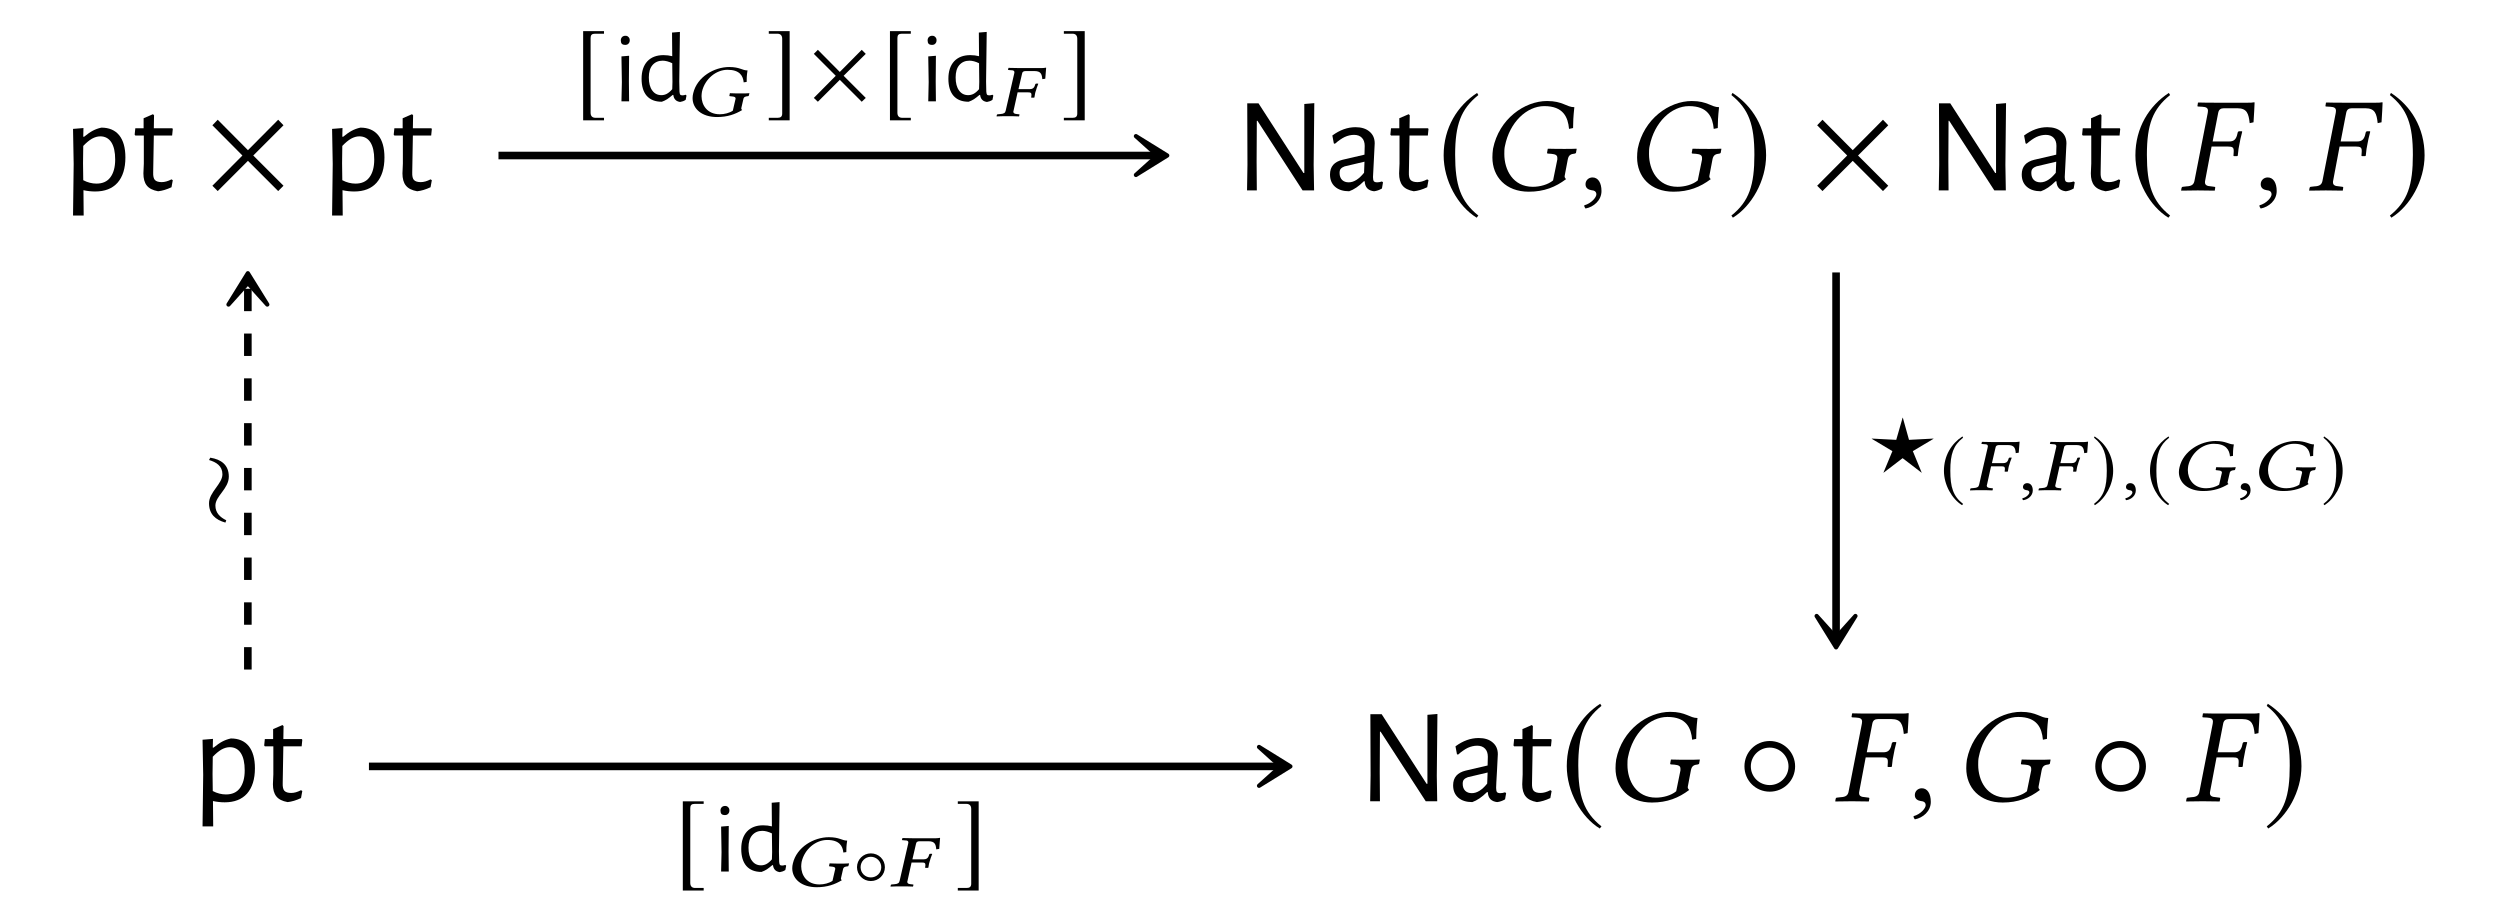 <?xml version="1.0" encoding="UTF-8"?>
<svg xmlns="http://www.w3.org/2000/svg" xmlns:xlink="http://www.w3.org/1999/xlink" width="183.487" height="67.664" viewBox="0 0 183.487 67.664">
<defs>
<g>
<g id="glyph-0-0">
<path d="M 2.875 -4.609 C 3.445 -4.609 3.883 -4.422 4.188 -4.047 C 4.488 -3.672 4.641 -3.129 4.641 -2.422 C 4.641 -1.617 4.445 -1 4.062 -0.562 C 3.676 -0.133 3.129 0.078 2.422 0.078 C 2.141 0.078 1.852 0.047 1.562 -0.016 L 1.578 1.844 L 0.797 1.844 L 0.844 -1.938 L 0.797 -4.516 L 1.562 -4.578 L 1.547 -3.938 L 1.609 -3.938 C 1.848 -4.133 2.055 -4.281 2.234 -4.375 C 2.422 -4.477 2.633 -4.555 2.875 -4.609 Z M 2.516 -0.5 C 2.961 -0.5 3.301 -0.648 3.531 -0.953 C 3.77 -1.266 3.891 -1.703 3.891 -2.266 C 3.891 -2.816 3.797 -3.238 3.609 -3.531 C 3.422 -3.82 3.148 -3.969 2.797 -3.969 C 2.598 -3.969 2.395 -3.91 2.188 -3.797 C 1.988 -3.68 1.773 -3.504 1.547 -3.266 L 1.531 -2 L 1.547 -0.75 C 1.867 -0.582 2.191 -0.5 2.516 -0.5 Z M 2.516 -0.5 "/>
</g>
<g id="glyph-0-1">
<path d="M 2.234 -0.609 C 2.453 -0.609 2.691 -0.676 2.953 -0.812 L 3.047 -0.75 L 2.953 -0.234 C 2.598 -0.066 2.27 0.031 1.969 0.062 C 1.582 -0.008 1.305 -0.148 1.141 -0.359 C 0.973 -0.566 0.891 -0.863 0.891 -1.25 L 0.922 -1.969 L 0.922 -4.031 L 0.297 -4.031 L 0.25 -4.094 L 0.297 -4.562 L 0.906 -4.562 L 0.906 -5.297 L 1.594 -5.594 L 1.672 -5.516 L 1.656 -4.562 L 3.016 -4.562 L 3.047 -4.5 L 3 -4.031 L 1.656 -4.031 L 1.609 -1.328 C 1.598 -1.055 1.641 -0.867 1.734 -0.766 C 1.836 -0.66 2.004 -0.609 2.234 -0.609 Z M 2.234 -0.609 "/>
</g>
<g id="glyph-0-2">
<path d="M 5.828 -1.875 L 5.859 0 L 5.016 0 L 1.703 -5.109 L 1.656 -5.109 L 1.641 -2.109 L 1.656 0 L 0.938 0 L 0.969 -1.891 L 0.953 -6.391 L 1.781 -6.391 L 5.078 -1.281 L 5.141 -1.281 L 5.141 -6.344 L 5.875 -6.406 Z M 5.828 -1.875 "/>
</g>
<g id="glyph-0-3">
<path d="M 2.297 -4.641 C 2.734 -4.641 3.078 -4.531 3.328 -4.312 C 3.578 -4.102 3.703 -3.816 3.703 -3.453 C 3.703 -3.336 3.68 -2.926 3.641 -2.219 C 3.598 -1.52 3.578 -1.109 3.578 -0.984 C 3.578 -0.836 3.598 -0.734 3.641 -0.672 C 3.691 -0.617 3.773 -0.594 3.891 -0.594 C 3.984 -0.594 4.098 -0.613 4.234 -0.656 L 4.312 -0.594 L 4.234 -0.141 C 4.035 -0.023 3.844 0.039 3.656 0.062 C 3.445 0.039 3.281 -0.031 3.156 -0.156 C 3.039 -0.281 2.977 -0.453 2.969 -0.672 L 2.906 -0.672 C 2.539 -0.305 2.18 -0.062 1.828 0.062 C 1.391 0.062 1.047 -0.047 0.797 -0.266 C 0.547 -0.484 0.422 -0.785 0.422 -1.172 C 0.422 -1.461 0.5 -1.695 0.656 -1.875 C 0.812 -2.051 1.039 -2.176 1.344 -2.25 L 2.953 -2.625 L 2.969 -3.266 C 2.969 -3.523 2.898 -3.723 2.766 -3.859 C 2.629 -4.004 2.438 -4.078 2.188 -4.078 C 1.957 -4.078 1.727 -4.023 1.5 -3.922 C 1.281 -3.816 1.039 -3.648 0.781 -3.422 L 0.703 -3.453 L 0.594 -4.031 C 1.145 -4.438 1.711 -4.641 2.297 -4.641 Z M 1.5 -1.766 C 1.375 -1.723 1.281 -1.664 1.219 -1.594 C 1.156 -1.531 1.125 -1.426 1.125 -1.281 C 1.125 -1.062 1.188 -0.891 1.312 -0.766 C 1.438 -0.648 1.598 -0.594 1.797 -0.594 C 2.172 -0.594 2.547 -0.828 2.922 -1.297 L 2.953 -2.109 Z M 1.5 -1.766 "/>
</g>
<g id="glyph-1-0">
<path d="M 5.781 -0.344 L 3.562 -2.562 L 5.781 -4.781 L 5.391 -5.188 L 3.172 -2.953 L 0.953 -5.188 L 0.562 -4.781 L 2.766 -2.562 L 0.562 -0.344 L 0.953 0.047 L 3.172 -2.172 L 5.391 0.047 Z M 5.781 -0.344 "/>
</g>
<g id="glyph-1-1">
<path d="M 2.938 -7.141 C 1.5 -6.203 0.484 -4.594 0.484 -2.562 C 0.484 -0.703 1.531 1.172 2.906 2.016 L 3.031 1.859 C 1.719 0.812 1.328 -0.391 1.328 -2.594 C 1.328 -4.812 1.75 -5.953 3.031 -6.984 Z M 2.938 -7.141 "/>
</g>
<g id="glyph-1-2">
<path d="M 0.375 -7.141 L 0.297 -6.984 C 1.578 -5.953 1.984 -4.812 1.984 -2.594 C 1.984 -0.391 1.609 0.812 0.297 1.859 L 0.406 2.016 C 1.781 1.172 2.844 -0.703 2.844 -2.562 C 2.844 -4.594 1.828 -6.203 0.375 -7.141 Z M 0.375 -7.141 "/>
</g>
<g id="glyph-1-3">
<path d="M 4.344 -2.562 C 4.344 -3.594 3.516 -4.422 2.484 -4.422 C 1.438 -4.422 0.625 -3.594 0.625 -2.562 C 0.625 -1.531 1.438 -0.703 2.484 -0.703 C 3.516 -0.703 4.344 -1.531 4.344 -2.562 Z M 3.859 -2.562 C 3.859 -1.797 3.234 -1.188 2.484 -1.188 C 1.703 -1.188 1.094 -1.797 1.094 -2.562 C 1.094 -3.312 1.703 -3.938 2.484 -3.938 C 3.234 -3.938 3.859 -3.312 3.859 -2.562 Z M 3.859 -2.562 "/>
</g>
<g id="glyph-2-0">
<path d="M 4.859 -6.562 C 3.203 -6.562 1.328 -5.25 0.891 -3.062 C 0.859 -2.844 0.844 -2.625 0.844 -2.422 C 0.844 -1 1.828 0.094 3.516 0.094 C 4.641 0.094 5.484 -0.25 6.25 -0.828 C 6.156 -0.922 6.125 -1 6.156 -1.109 L 6.375 -2.266 C 6.438 -2.609 6.609 -2.672 6.891 -2.703 C 6.938 -2.719 6.984 -2.734 6.984 -2.781 L 7.031 -3.047 L 7.016 -3.062 C 6.734 -3.047 6.516 -3.047 6.125 -3.047 C 5.766 -3.047 5.375 -3.047 4.922 -3.062 L 4.906 -3.047 L 4.859 -2.781 C 4.844 -2.734 4.875 -2.703 4.922 -2.703 L 5.156 -2.688 C 5.469 -2.656 5.609 -2.594 5.609 -2.391 C 5.609 -2.359 5.609 -2.312 5.609 -2.266 L 5.297 -0.734 C 4.922 -0.422 4.328 -0.266 3.812 -0.266 C 2.359 -0.266 1.719 -1.5 1.719 -2.672 C 1.719 -2.875 1.719 -3.078 1.766 -3.266 C 2.109 -5 3.359 -6.188 4.656 -6.188 C 6.047 -6.188 6.391 -5.375 6.469 -4.516 L 6.766 -4.578 C 6.766 -5 6.781 -5.391 6.859 -6.109 C 6.281 -6.109 6.016 -6.562 4.859 -6.562 Z M 4.859 -6.562 "/>
</g>
<g id="glyph-2-1">
<path d="M 1.031 -0.953 C 0.734 -0.953 0.516 -0.734 0.516 -0.453 C 0.516 -0.141 0.766 -0.047 0.953 -0.016 C 1.141 0 1.312 0.062 1.312 0.297 C 1.312 0.5 0.953 0.953 0.422 1.094 C 0.422 1.188 0.453 1.25 0.516 1.328 C 1.109 1.219 1.688 0.734 1.688 0.047 C 1.688 -0.562 1.438 -0.953 1.031 -0.953 Z M 1.031 -0.953 "/>
</g>
<g id="glyph-2-2">
<path d="M 3.578 -3.219 C 3.875 -3.219 3.984 -3.156 3.984 -2.922 L 3.984 -2.844 L 3.969 -2.594 C 3.953 -2.562 3.969 -2.516 4.016 -2.516 L 4.234 -2.516 L 4.281 -2.547 C 4.312 -2.938 4.359 -3.203 4.406 -3.406 C 4.438 -3.609 4.5 -3.906 4.609 -4.312 L 4.578 -4.344 L 4.375 -4.344 C 4.344 -4.344 4.297 -4.312 4.281 -4.266 L 4.219 -4.016 C 4.125 -3.734 3.984 -3.594 3.656 -3.594 L 2.438 -3.594 L 2.844 -5.688 C 2.891 -5.938 3.031 -6.031 3.266 -6.031 L 4.25 -6.031 C 4.969 -6.031 5.078 -5.625 5.156 -4.938 L 5.438 -5 C 5.469 -5.406 5.516 -6.359 5.516 -6.438 C 5.516 -6.453 5.5 -6.469 5.484 -6.469 C 5.297 -6.438 5.25 -6.438 5.031 -6.438 L 2.594 -6.438 C 2.219 -6.438 1.828 -6.438 1.391 -6.453 L 1.359 -6.438 L 1.328 -6.234 C 1.312 -6.203 1.312 -6.156 1.391 -6.156 L 1.672 -6.141 C 1.969 -6.125 2.094 -6.047 2.094 -5.844 C 2.094 -5.797 2.078 -5.734 2.078 -5.688 L 1.109 -0.734 C 1.062 -0.453 0.922 -0.312 0.516 -0.297 L 0.25 -0.266 C 0.203 -0.266 0.172 -0.234 0.156 -0.188 L 0.125 0 L 0.141 0.016 C 0.594 0.016 0.984 0 1.344 0 C 1.734 0 2.125 0.016 2.578 0.016 L 2.594 0 L 2.625 -0.188 C 2.641 -0.234 2.609 -0.266 2.562 -0.266 L 2.328 -0.297 C 2 -0.312 1.875 -0.406 1.875 -0.594 C 1.875 -0.641 1.875 -0.688 1.891 -0.734 L 2.359 -3.219 Z M 3.578 -3.219 "/>
</g>
<g id="glyph-3-0">
<path d="M 2.172 1.219 L 1.547 1.219 C 1.312 1.219 1.188 1.094 1.188 0.844 L 1.188 -4.641 C 1.188 -4.859 1.281 -4.953 1.516 -4.953 L 2.172 -4.953 L 2.172 -5.141 L 0.641 -5.141 L 0.641 1.406 L 2.172 1.406 Z M 2.172 1.219 "/>
</g>
<g id="glyph-3-1">
<path d="M 0.25 1.219 L 0.25 1.406 L 1.781 1.406 L 1.781 -5.141 L 0.25 -5.141 L 0.25 -4.953 L 0.875 -4.953 C 1.109 -4.953 1.234 -4.828 1.234 -4.578 L 1.234 0.906 C 1.234 1.125 1.125 1.219 0.906 1.219 Z M 0.25 1.219 "/>
</g>
<g id="glyph-3-2">
<path d="M 4.219 -0.25 L 2.594 -1.875 L 4.219 -3.484 L 3.922 -3.781 L 2.312 -2.156 L 0.703 -3.781 L 0.406 -3.484 L 2.016 -1.875 L 0.406 -0.25 L 0.703 0.031 L 2.312 -1.578 L 3.922 0.031 Z M 4.219 -0.25 "/>
</g>
<g id="glyph-4-0">
<path d="M 0.625 -1.406 L 0.594 -3.297 L 1.156 -3.344 L 1.141 -1.453 L 1.156 0 L 0.594 0 Z M 0.891 -4.812 C 0.984 -4.812 1.055 -4.781 1.109 -4.719 C 1.172 -4.664 1.203 -4.586 1.203 -4.484 C 1.203 -4.379 1.172 -4.297 1.109 -4.234 C 1.055 -4.172 0.973 -4.141 0.859 -4.141 C 0.766 -4.141 0.688 -4.164 0.625 -4.219 C 0.57 -4.281 0.547 -4.363 0.547 -4.469 C 0.547 -4.57 0.578 -4.656 0.641 -4.719 C 0.703 -4.781 0.785 -4.812 0.891 -4.812 Z M 0.891 -4.812 "/>
</g>
<g id="glyph-4-1">
<path d="M 3.078 -1.453 L 3.094 -0.719 C 3.102 -0.613 3.117 -0.539 3.141 -0.5 C 3.172 -0.457 3.227 -0.438 3.312 -0.438 C 3.383 -0.438 3.461 -0.453 3.547 -0.484 L 3.609 -0.422 L 3.547 -0.109 C 3.422 -0.023 3.285 0.023 3.141 0.047 C 2.992 0.023 2.879 -0.023 2.797 -0.109 C 2.711 -0.191 2.66 -0.312 2.641 -0.469 L 2.594 -0.469 C 2.445 -0.344 2.312 -0.238 2.188 -0.156 C 2.07 -0.082 1.941 -0.02 1.797 0.031 C 1.316 0.031 0.945 -0.113 0.688 -0.406 C 0.438 -0.695 0.312 -1.113 0.312 -1.656 C 0.312 -2.207 0.453 -2.633 0.734 -2.938 C 1.016 -3.238 1.41 -3.391 1.922 -3.391 C 2.148 -3.391 2.363 -3.363 2.562 -3.312 L 2.547 -5.047 L 3.125 -5.094 Z M 1.859 -2.984 C 1.547 -2.984 1.297 -2.875 1.109 -2.656 C 0.93 -2.445 0.844 -2.145 0.844 -1.75 C 0.844 -1.344 0.926 -1.023 1.094 -0.797 C 1.258 -0.566 1.484 -0.453 1.766 -0.453 C 1.898 -0.453 2.031 -0.484 2.156 -0.547 C 2.289 -0.617 2.426 -0.734 2.562 -0.891 L 2.578 -1.422 L 2.562 -2.797 C 2.301 -2.922 2.066 -2.984 1.859 -2.984 Z M 1.859 -2.984 "/>
</g>
<g id="glyph-5-0">
<path d="M 3.25 -3.609 C 2.156 -3.609 0.891 -2.891 0.609 -1.688 C 0.578 -1.562 0.562 -1.453 0.562 -1.328 C 0.562 -0.547 1.234 0.062 2.359 0.062 C 3.125 0.062 3.688 -0.141 4.203 -0.453 C 4.141 -0.5 4.125 -0.547 4.141 -0.609 L 4.281 -1.219 C 4.312 -1.422 4.438 -1.453 4.625 -1.469 C 4.656 -1.469 4.688 -1.484 4.688 -1.516 L 4.734 -1.672 L 4.719 -1.688 C 4.531 -1.672 4.391 -1.672 4.125 -1.672 C 3.875 -1.672 3.609 -1.672 3.297 -1.688 L 3.297 -1.672 L 3.266 -1.516 C 3.25 -1.484 3.281 -1.469 3.297 -1.469 L 3.438 -1.453 C 3.625 -1.438 3.719 -1.406 3.719 -1.297 C 3.719 -1.266 3.719 -1.25 3.703 -1.219 L 3.516 -0.406 C 3.266 -0.234 2.891 -0.141 2.562 -0.141 C 1.625 -0.141 1.219 -0.828 1.219 -1.469 C 1.219 -1.578 1.234 -1.688 1.25 -1.797 C 1.469 -2.75 2.297 -3.406 3.125 -3.406 C 4.031 -3.406 4.266 -2.953 4.312 -2.484 L 4.531 -2.516 C 4.531 -2.75 4.531 -2.969 4.594 -3.359 C 4.203 -3.359 4.031 -3.609 3.25 -3.609 Z M 3.25 -3.609 "/>
</g>
<g id="glyph-5-1">
<path d="M 2.391 -1.75 C 2.578 -1.75 2.641 -1.719 2.641 -1.578 L 2.641 -1.547 L 2.625 -1.406 C 2.609 -1.391 2.625 -1.359 2.656 -1.359 L 2.812 -1.359 L 2.859 -1.375 C 2.891 -1.594 2.922 -1.766 2.969 -1.875 C 3 -1.984 3.047 -2.156 3.141 -2.375 L 3.125 -2.391 L 2.984 -2.391 C 2.969 -2.391 2.938 -2.375 2.922 -2.344 L 2.875 -2.203 C 2.812 -2.062 2.719 -1.984 2.5 -1.984 L 1.688 -1.984 L 1.953 -3.125 C 1.969 -3.266 2.078 -3.312 2.219 -3.312 L 2.859 -3.312 C 3.328 -3.312 3.406 -3.094 3.438 -2.719 L 3.656 -2.75 C 3.672 -2.969 3.719 -3.5 3.719 -3.547 C 3.719 -3.547 3.703 -3.562 3.703 -3.562 C 3.578 -3.547 3.547 -3.531 3.391 -3.531 L 1.766 -3.531 C 1.531 -3.531 1.25 -3.547 0.953 -3.547 L 0.953 -3.531 L 0.922 -3.422 C 0.922 -3.406 0.906 -3.391 0.953 -3.391 L 1.141 -3.375 C 1.328 -3.375 1.391 -3.328 1.391 -3.219 C 1.391 -3.188 1.375 -3.156 1.375 -3.125 L 0.75 -0.406 C 0.719 -0.25 0.625 -0.172 0.344 -0.156 L 0.172 -0.141 C 0.141 -0.141 0.109 -0.125 0.109 -0.109 L 0.078 0 L 0.094 0.016 C 0.391 0 0.656 0 0.906 0 C 1.156 0 1.422 0 1.734 0.016 L 1.734 0 L 1.766 -0.109 C 1.766 -0.125 1.75 -0.141 1.719 -0.141 L 1.578 -0.156 C 1.391 -0.172 1.312 -0.219 1.312 -0.328 C 1.312 -0.344 1.312 -0.375 1.328 -0.406 L 1.625 -1.75 Z M 2.391 -1.75 "/>
</g>
<g id="glyph-5-2">
<path d="M 0.609 -0.516 C 0.422 -0.516 0.297 -0.391 0.297 -0.234 C 0.297 -0.062 0.453 -0.016 0.562 0 C 0.672 0.016 0.766 0.047 0.766 0.172 C 0.766 0.281 0.562 0.531 0.25 0.594 C 0.25 0.656 0.266 0.703 0.312 0.734 C 0.672 0.688 1.016 0.406 1.016 0.016 C 1.016 -0.312 0.859 -0.516 0.609 -0.516 Z M 0.609 -0.516 "/>
</g>
<g id="glyph-6-0">
<path d="M 4.875 -2.453 L 4.875 -2.469 L 3.078 -2.375 L 2.625 -4 L 2.609 -4 L 2.141 -2.375 L 0.344 -2.469 L 0.344 -2.453 L 1.859 -1.547 L 1.203 0.031 L 1.219 0.031 L 2.609 -1.031 L 4.016 0.047 L 3.359 -1.547 Z M 4.875 -2.453 "/>
</g>
<g id="glyph-7-0">
<path d="M 1.625 -3.938 C 0.828 -3.422 0.266 -2.531 0.266 -1.406 C 0.266 -0.391 0.844 0.641 1.594 1.109 L 1.672 1.016 C 0.938 0.453 0.734 -0.219 0.734 -1.422 C 0.734 -2.641 0.953 -3.281 1.672 -3.844 Z M 1.625 -3.938 "/>
</g>
<g id="glyph-7-1">
<path d="M 0.203 -3.938 L 0.156 -3.844 C 0.859 -3.281 1.094 -2.641 1.094 -1.422 C 1.094 -0.219 0.891 0.453 0.156 1.016 L 0.219 1.109 C 0.984 0.641 1.562 -0.391 1.562 -1.406 C 1.562 -2.531 1 -3.422 0.203 -3.938 Z M 0.203 -3.938 "/>
</g>
<g id="glyph-7-2">
<path d="M 2.391 -1.406 C 2.391 -1.969 1.938 -2.422 1.359 -2.422 C 0.797 -2.422 0.344 -1.969 0.344 -1.406 C 0.344 -0.844 0.797 -0.391 1.359 -0.391 C 1.938 -0.391 2.391 -0.844 2.391 -1.406 Z M 2.125 -1.406 C 2.125 -0.984 1.781 -0.656 1.359 -0.656 C 0.938 -0.656 0.609 -0.984 0.609 -1.406 C 0.609 -1.828 0.938 -2.172 1.359 -2.172 C 1.781 -2.172 2.125 -1.828 2.125 -1.406 Z M 2.125 -1.406 "/>
</g>
<g id="glyph-8-0">
<path d="M -2.969 -5.281 L -3.062 -5.109 C -2.531 -4.953 -2.078 -4.672 -2.078 -4.062 C -2.078 -3.359 -3.062 -2.75 -3.062 -1.938 C -3.062 -1.141 -2.594 -0.719 -1.859 -0.516 L -1.797 -0.688 C -2.25 -0.906 -2.594 -1.234 -2.594 -1.766 C -2.594 -2.469 -1.609 -3 -1.609 -3.891 C -1.609 -4.75 -2.172 -5.156 -2.969 -5.281 Z M -2.969 -5.281 "/>
</g>
</g>
</defs>
<g fill="rgb(0%, 0%, 0%)" fill-opacity="1">
<use xlink:href="#glyph-0-0" x="4.563" y="13.976"/>
<use xlink:href="#glyph-0-1" x="9.634" y="13.976"/>
</g>
<g fill="rgb(0%, 0%, 0%)" fill-opacity="1">
<use xlink:href="#glyph-1-0" x="15.026" y="13.976"/>
</g>
<g fill="rgb(0%, 0%, 0%)" fill-opacity="1">
<use xlink:href="#glyph-0-0" x="23.576" y="13.976"/>
<use xlink:href="#glyph-0-1" x="28.647" y="13.976"/>
</g>
<g fill="rgb(0%, 0%, 0%)" fill-opacity="1">
<use xlink:href="#glyph-0-2" x="90.588" y="13.976"/>
</g>
<g fill="rgb(0%, 0%, 0%)" fill-opacity="1">
<use xlink:href="#glyph-0-3" x="97.193" y="13.976"/>
<use xlink:href="#glyph-0-1" x="101.796" y="13.976"/>
</g>
<g fill="rgb(0%, 0%, 0%)" fill-opacity="1">
<use xlink:href="#glyph-1-1" x="105.472" y="13.961"/>
</g>
<g fill="rgb(0%, 0%, 0%)" fill-opacity="1">
<use xlink:href="#glyph-2-0" x="108.69" y="13.976"/>
</g>
<g fill="rgb(0%, 0%, 0%)" fill-opacity="1">
<use xlink:href="#glyph-2-1" x="115.853" y="13.976"/>
</g>
<g fill="rgb(0%, 0%, 0%)" fill-opacity="1">
<use xlink:href="#glyph-2-0" x="119.31" y="13.976"/>
</g>
<g fill="rgb(0%, 0%, 0%)" fill-opacity="1">
<use xlink:href="#glyph-1-2" x="126.779" y="13.961"/>
</g>
<g fill="rgb(0%, 0%, 0%)" fill-opacity="1">
<use xlink:href="#glyph-1-0" x="132.808" y="13.976"/>
</g>
<g fill="rgb(0%, 0%, 0%)" fill-opacity="1">
<use xlink:href="#glyph-0-2" x="141.358" y="13.976"/>
</g>
<g fill="rgb(0%, 0%, 0%)" fill-opacity="1">
<use xlink:href="#glyph-0-3" x="147.963" y="13.976"/>
<use xlink:href="#glyph-0-1" x="152.566" y="13.976"/>
</g>
<g fill="rgb(0%, 0%, 0%)" fill-opacity="1">
<use xlink:href="#glyph-1-1" x="156.243" y="13.961"/>
</g>
<g fill="rgb(0%, 0%, 0%)" fill-opacity="1">
<use xlink:href="#glyph-2-2" x="159.959" y="13.976"/>
</g>
<g fill="rgb(0%, 0%, 0%)" fill-opacity="1">
<use xlink:href="#glyph-2-1" x="165.409" y="13.976"/>
</g>
<g fill="rgb(0%, 0%, 0%)" fill-opacity="1">
<use xlink:href="#glyph-2-2" x="169.354" y="13.976"/>
</g>
<g fill="rgb(0%, 0%, 0%)" fill-opacity="1">
<use xlink:href="#glyph-1-2" x="175.108" y="13.961"/>
</g>
<g fill="rgb(0%, 0%, 0%)" fill-opacity="1">
<use xlink:href="#glyph-0-0" x="14.069" y="58.808"/>
<use xlink:href="#glyph-0-1" x="19.14" y="58.808"/>
</g>
<g fill="rgb(0%, 0%, 0%)" fill-opacity="1">
<use xlink:href="#glyph-0-2" x="99.625" y="58.808"/>
</g>
<g fill="rgb(0%, 0%, 0%)" fill-opacity="1">
<use xlink:href="#glyph-0-3" x="106.23" y="58.808"/>
<use xlink:href="#glyph-0-1" x="110.833" y="58.808"/>
</g>
<g fill="rgb(0%, 0%, 0%)" fill-opacity="1">
<use xlink:href="#glyph-1-1" x="114.509" y="58.793"/>
</g>
<g fill="rgb(0%, 0%, 0%)" fill-opacity="1">
<use xlink:href="#glyph-2-0" x="117.727" y="58.808"/>
</g>
<g fill="rgb(0%, 0%, 0%)" fill-opacity="1">
<use xlink:href="#glyph-1-3" x="127.408" y="58.808"/>
</g>
<g fill="rgb(0%, 0%, 0%)" fill-opacity="1">
<use xlink:href="#glyph-2-2" x="134.573" y="58.808"/>
</g>
<g fill="rgb(0%, 0%, 0%)" fill-opacity="1">
<use xlink:href="#glyph-2-1" x="140.023" y="58.808"/>
</g>
<g fill="rgb(0%, 0%, 0%)" fill-opacity="1">
<use xlink:href="#glyph-2-0" x="143.47" y="58.808"/>
</g>
<g fill="rgb(0%, 0%, 0%)" fill-opacity="1">
<use xlink:href="#glyph-1-3" x="153.157" y="58.808"/>
</g>
<g fill="rgb(0%, 0%, 0%)" fill-opacity="1">
<use xlink:href="#glyph-2-2" x="160.323" y="58.808"/>
</g>
<g fill="rgb(0%, 0%, 0%)" fill-opacity="1">
<use xlink:href="#glyph-1-2" x="166.071" y="58.793"/>
</g>
<path fill="none" stroke-width="0.558" stroke-linecap="butt" stroke-linejoin="miter" stroke="rgb(0%, 0%, 0%)" stroke-opacity="1" stroke-miterlimit="10" d="M -55.157 22.418 L -6.868 22.418 " transform="matrix(1, 0, 0, -1, 91.743, 33.832)"/>
<path fill-rule="nonzero" fill="rgb(0%, 0%, 0%)" fill-opacity="1" stroke-width="0.311" stroke-linecap="butt" stroke-linejoin="round" stroke="rgb(0%, 0%, 0%)" stroke-opacity="1" stroke-miterlimit="10" d="M 3.688 0.002 L 1.391 1.424 L 2.973 0.002 L 1.391 -1.424 Z M 3.688 0.002 " transform="matrix(1, 0, 0, -1, 81.98, 11.416)"/>
<g fill="rgb(0%, 0%, 0%)" fill-opacity="1">
<use xlink:href="#glyph-3-0" x="42.159" y="7.427"/>
</g>
<g fill="rgb(0%, 0%, 0%)" fill-opacity="1">
<use xlink:href="#glyph-4-0" x="45.017" y="7.437"/>
<use xlink:href="#glyph-4-1" x="46.777" y="7.437"/>
</g>
<g fill="rgb(0%, 0%, 0%)" fill-opacity="1">
<use xlink:href="#glyph-5-0" x="50.27" y="8.528"/>
</g>
<g fill="rgb(0%, 0%, 0%)" fill-opacity="1">
<use xlink:href="#glyph-3-1" x="56.175" y="7.427"/>
</g>
<g fill="rgb(0%, 0%, 0%)" fill-opacity="1">
<use xlink:href="#glyph-3-2" x="59.324" y="7.437"/>
</g>
<g fill="rgb(0%, 0%, 0%)" fill-opacity="1">
<use xlink:href="#glyph-3-0" x="64.677" y="7.427"/>
</g>
<g fill="rgb(0%, 0%, 0%)" fill-opacity="1">
<use xlink:href="#glyph-4-0" x="67.535" y="7.437"/>
<use xlink:href="#glyph-4-1" x="69.295" y="7.437"/>
</g>
<g fill="rgb(0%, 0%, 0%)" fill-opacity="1">
<use xlink:href="#glyph-5-1" x="73.062" y="8.528"/>
</g>
<g fill="rgb(0%, 0%, 0%)" fill-opacity="1">
<use xlink:href="#glyph-3-1" x="77.832" y="7.427"/>
</g>
<path fill="none" stroke-width="0.558" stroke-linecap="butt" stroke-linejoin="miter" stroke="rgb(0%, 0%, 0%)" stroke-opacity="1" stroke-miterlimit="10" d="M 43.015 13.836 L 43.015 -12.887 " transform="matrix(1, 0, 0, -1, 91.743, 33.832)"/>
<path fill-rule="nonzero" fill="rgb(0%, 0%, 0%)" fill-opacity="1" stroke-width="0.311" stroke-linecap="butt" stroke-linejoin="round" stroke="rgb(0%, 0%, 0%)" stroke-opacity="1" stroke-miterlimit="10" d="M 3.69 0.002 L 1.389 1.424 L 2.971 0.002 L 1.389 -1.424 Z M 3.69 0.002 " transform="matrix(0, 1, 1, 0, 134.756, 43.822)"/>
<g fill="rgb(0%, 0%, 0%)" fill-opacity="1">
<use xlink:href="#glyph-6-0" x="137.033" y="34.658"/>
</g>
<g fill="rgb(0%, 0%, 0%)" fill-opacity="1">
<use xlink:href="#glyph-7-0" x="142.409" y="35.969"/>
</g>
<g fill="rgb(0%, 0%, 0%)" fill-opacity="1">
<use xlink:href="#glyph-5-1" x="144.508" y="35.977"/>
</g>
<g fill="rgb(0%, 0%, 0%)" fill-opacity="1">
<use xlink:href="#glyph-5-2" x="148.179" y="35.977"/>
</g>
<g fill="rgb(0%, 0%, 0%)" fill-opacity="1">
<use xlink:href="#glyph-5-1" x="149.533" y="35.977"/>
</g>
<g fill="rgb(0%, 0%, 0%)" fill-opacity="1">
<use xlink:href="#glyph-7-1" x="153.533" y="35.969"/>
</g>
<g fill="rgb(0%, 0%, 0%)" fill-opacity="1">
<use xlink:href="#glyph-5-2" x="155.741" y="35.977"/>
</g>
<g fill="rgb(0%, 0%, 0%)" fill-opacity="1">
<use xlink:href="#glyph-7-0" x="157.533" y="35.969"/>
</g>
<g fill="rgb(0%, 0%, 0%)" fill-opacity="1">
<use xlink:href="#glyph-5-0" x="159.357" y="35.977"/>
</g>
<g fill="rgb(0%, 0%, 0%)" fill-opacity="1">
<use xlink:href="#glyph-5-2" x="164.162" y="35.977"/>
</g>
<g fill="rgb(0%, 0%, 0%)" fill-opacity="1">
<use xlink:href="#glyph-5-0" x="165.242" y="35.977"/>
</g>
<g fill="rgb(0%, 0%, 0%)" fill-opacity="1">
<use xlink:href="#glyph-7-1" x="170.376" y="35.969"/>
</g>
<path fill="none" stroke-width="0.558" stroke-linecap="butt" stroke-linejoin="miter" stroke="rgb(0%, 0%, 0%)" stroke-opacity="1" stroke-miterlimit="10" d="M -64.665 -22.418 L 2.171 -22.418 " transform="matrix(1, 0, 0, -1, 91.743, 33.832)"/>
<path fill-rule="nonzero" fill="rgb(0%, 0%, 0%)" fill-opacity="1" stroke-width="0.311" stroke-linecap="butt" stroke-linejoin="round" stroke="rgb(0%, 0%, 0%)" stroke-opacity="1" stroke-miterlimit="10" d="M 3.689 -0.002 L 1.389 1.424 L 2.971 -0.002 L 1.389 -1.424 Z M 3.689 -0.002 " transform="matrix(1, 0, 0, -1, 91.018, 56.248)"/>
<g fill="rgb(0%, 0%, 0%)" fill-opacity="1">
<use xlink:href="#glyph-3-0" x="49.474" y="63.953"/>
</g>
<g fill="rgb(0%, 0%, 0%)" fill-opacity="1">
<use xlink:href="#glyph-4-0" x="52.332" y="63.964"/>
<use xlink:href="#glyph-4-1" x="54.092" y="63.964"/>
</g>
<g fill="rgb(0%, 0%, 0%)" fill-opacity="1">
<use xlink:href="#glyph-5-0" x="57.585" y="65.055"/>
</g>
<g fill="rgb(0%, 0%, 0%)" fill-opacity="1">
<use xlink:href="#glyph-7-2" x="62.555" y="65.055"/>
</g>
<g fill="rgb(0%, 0%, 0%)" fill-opacity="1">
<use xlink:href="#glyph-5-1" x="65.278" y="65.055"/>
</g>
<g fill="rgb(0%, 0%, 0%)" fill-opacity="1">
<use xlink:href="#glyph-3-1" x="70.048" y="63.953"/>
</g>
<path fill="none" stroke-width="0.558" stroke-linecap="butt" stroke-linejoin="miter" stroke="rgb(0%, 0%, 0%)" stroke-opacity="1" stroke-dasharray="1.644 1.644" stroke-miterlimit="10" d="M -73.552 -15.309 L -73.552 12.984 " transform="matrix(1, 0, 0, -1, 91.743, 33.832)"/>
<path fill-rule="nonzero" fill="rgb(0%, 0%, 0%)" fill-opacity="1" stroke-width="0.311" stroke-linecap="butt" stroke-linejoin="round" stroke="rgb(0%, 0%, 0%)" stroke-opacity="1" stroke-miterlimit="10" d="M 3.688 0.001 L 1.391 1.423 L 2.973 0.001 L 1.391 -1.425 Z M 3.688 0.001 " transform="matrix(0, -1, -1, 0, 18.193, 23.742)"/>
<g fill="rgb(0%, 0%, 0%)" fill-opacity="1">
<use xlink:href="#glyph-8-0" x="18.403" y="38.872"/>
</g>
</svg>
